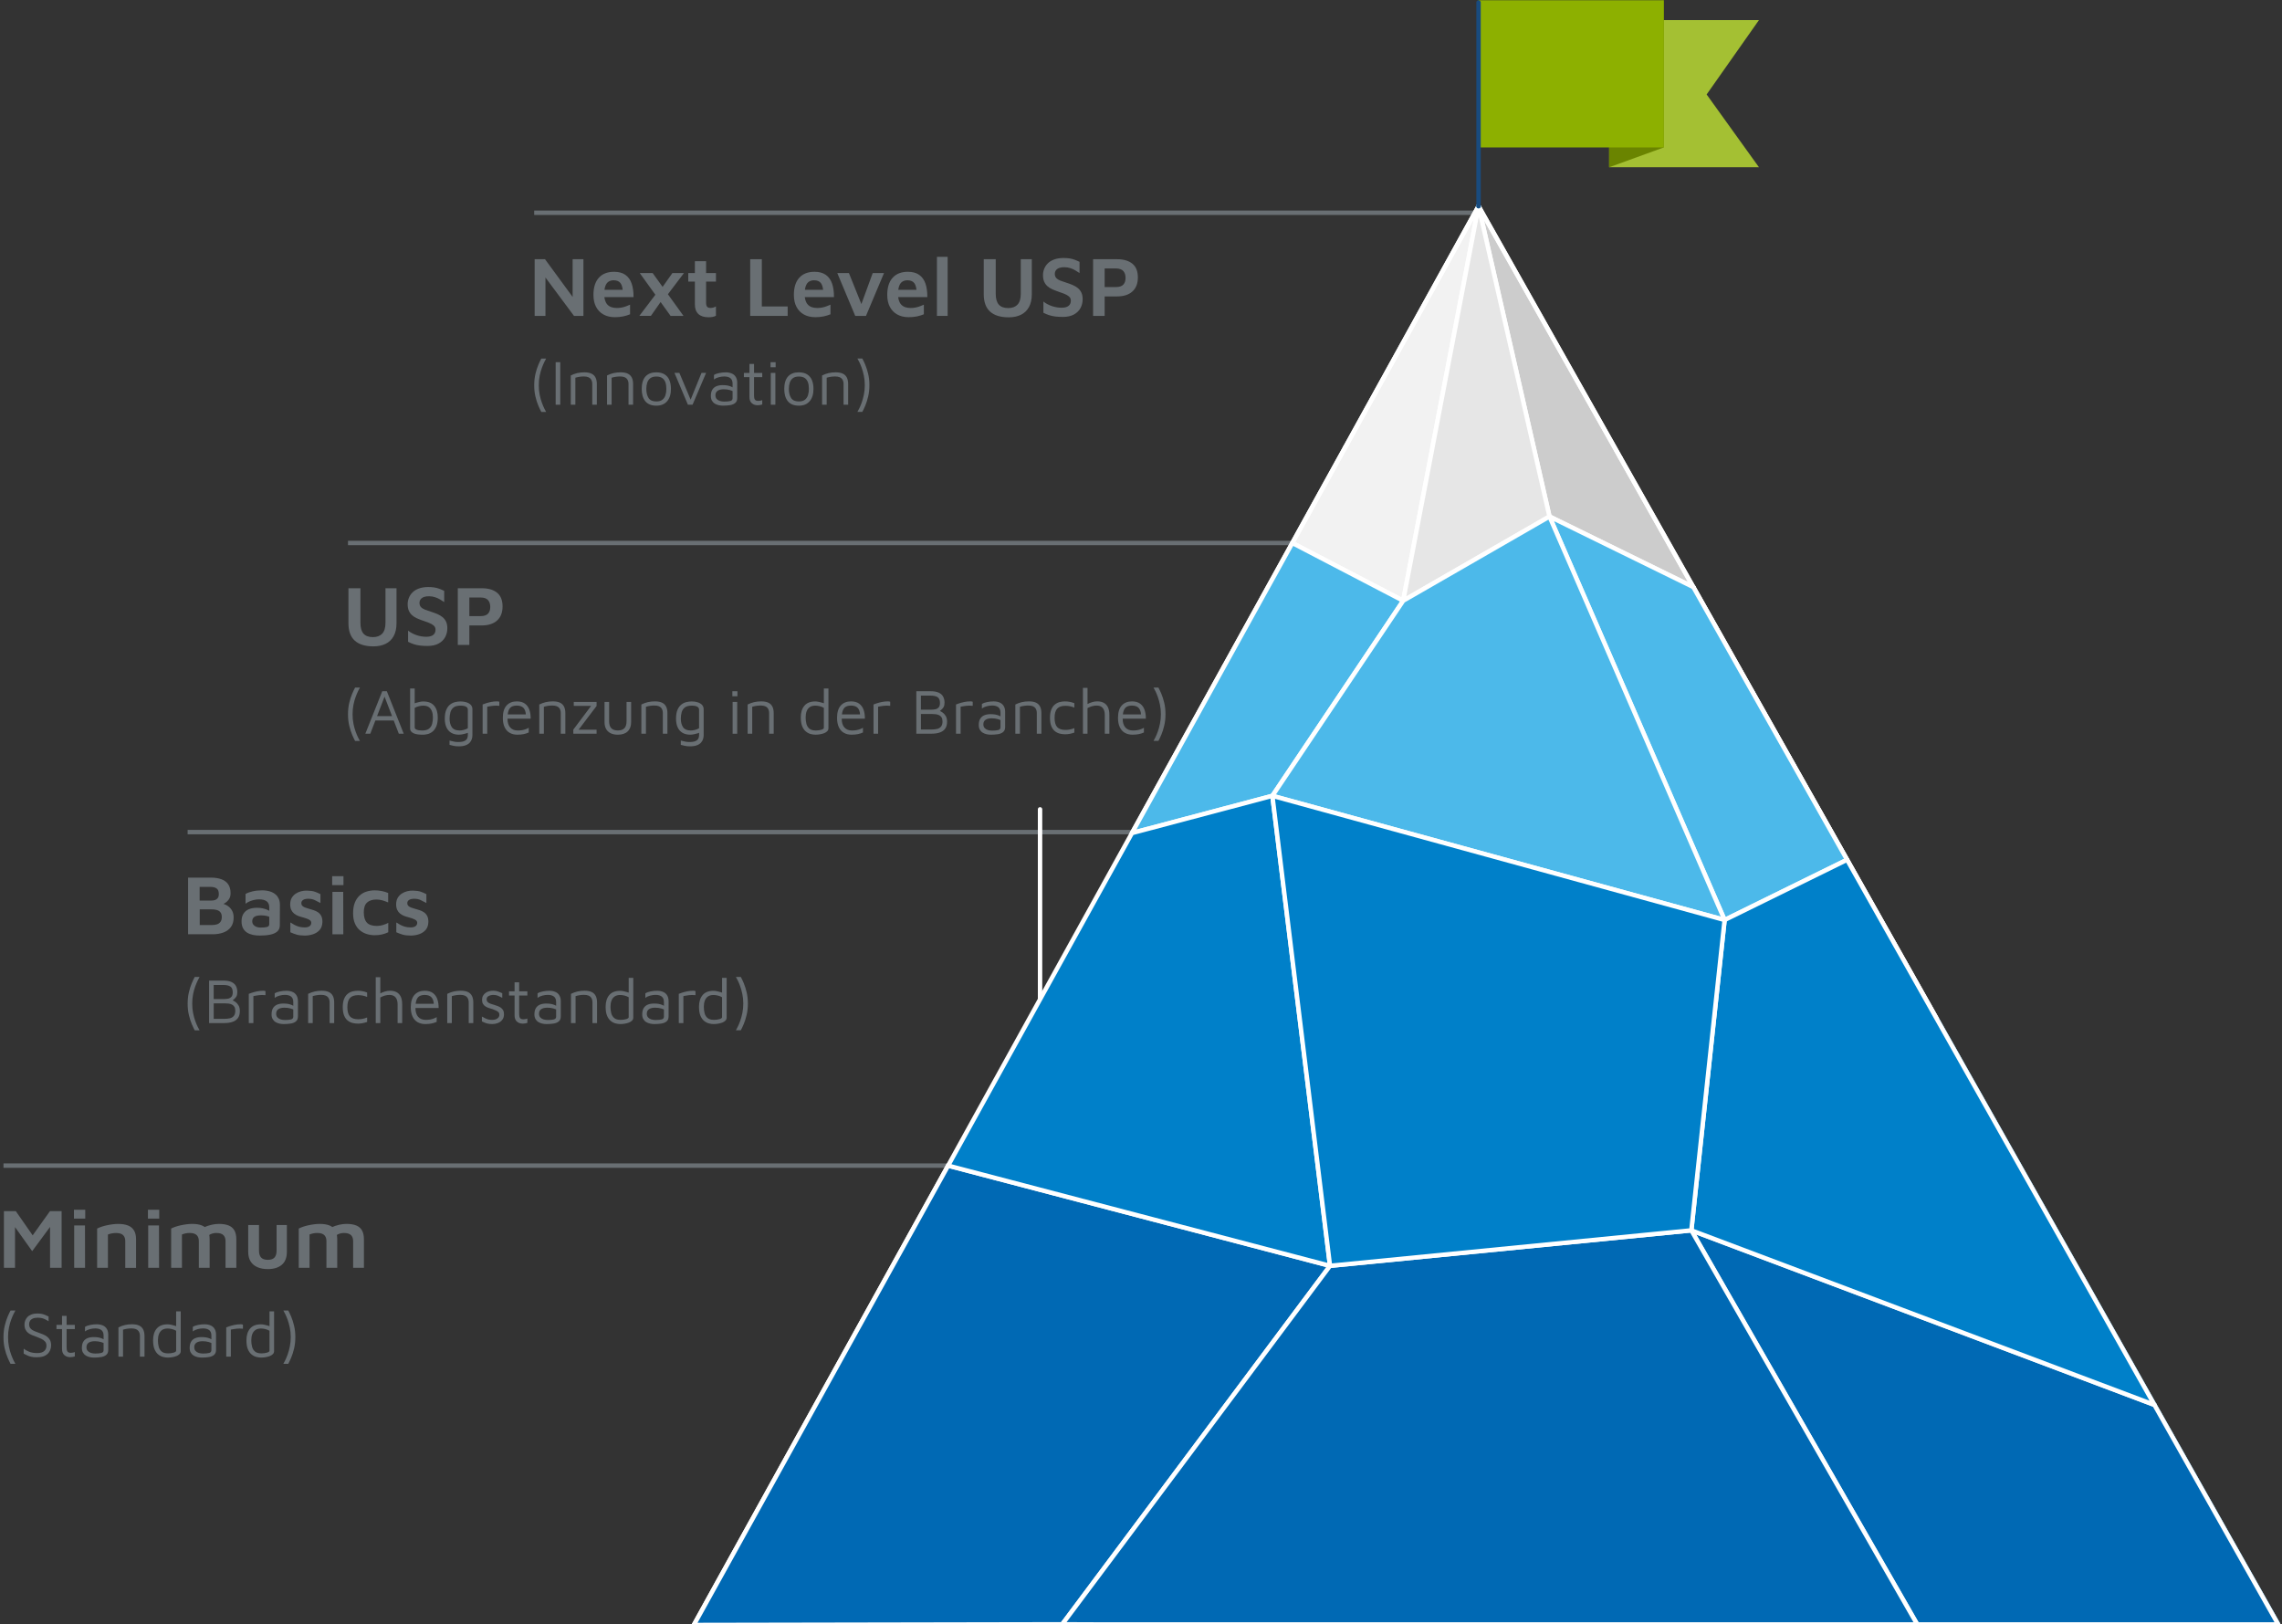 <?xml version="1.0" encoding="UTF-8"?><svg xmlns="http://www.w3.org/2000/svg" viewBox="0 0 1036 737.41"><rect x="0" y="0" width="1036" height="737.41" fill="#333333" stroke="none"/><g style="isolation:isolate;"><g id="a"><path d="M242.73,143.4v-25.73h4.7l14.04,19.17-1.5,3.09v-22.26h4.9v25.73h-4.28l-14.35-19.29,1.39-2.35v21.64h-4.9Z" style="fill:#696f73;"/><path d="M279.06,143.98c-1.93,0-3.62-.4-5.07-1.2s-2.58-1.95-3.37-3.45c-.8-1.5-1.2-3.32-1.2-5.46,0-3.39.82-5.99,2.45-7.79,1.63-1.8,3.94-2.7,6.92-2.7,2.11,0,3.82.46,5.13,1.39s2.26,2.25,2.85,3.97c.59,1.72.87,3.77.85,6.13h-15.04l-.35-3.32h11.49l-.93,1.39c-.05-2.03-.41-3.49-1.06-4.38-.66-.89-1.7-1.33-3.14-1.33-.87,0-1.63.2-2.28.6-.64.4-1.14,1.06-1.48,1.99-.35.93-.52,2.2-.52,3.82,0,2.01.47,3.54,1.41,4.59.94,1.05,2.38,1.58,4.34,1.58.8,0,1.56-.08,2.3-.23.73-.15,1.41-.35,2.04-.6.63-.24,1.18-.47,1.64-.67v4.36c-.93.39-1.95.7-3.09.95-1.13.24-2.43.37-3.9.37Z" style="fill:#696f73;"/><path d="M301.09,135.41l-5.59,7.98h-5.25l8.49-11.19,2.35,3.2ZM310.3,143.4h-5.86l-14-19.44h5.86l14,19.44ZM299.5,132.1l5.75-8.14h5.25l-8.68,11.46-2.31-3.32Z" style="fill:#696f73;"/><path d="M321.64,144.02c-2.01,0-3.54-.5-4.59-1.48-1.05-.99-1.58-2.42-1.58-4.3v-10.41h-3.01v-3.86h3.01v-5.4h5.09v5.4h4.48v3.86h-4.48v9.64c0,.77.15,1.35.44,1.74.3.39.83.58,1.6.58.41,0,.84-.06,1.29-.19.45-.13.83-.3,1.14-.5v4.24c-.49.26-1.04.44-1.64.54-.61.1-1.19.15-1.76.15Z" style="fill:#696f73;"/><path d="M340.58,143.4v-25.73h5.28v21.45h11.73v4.28h-17.01Z" style="fill:#696f73;"/><path d="M370.05,143.98c-1.93,0-3.62-.4-5.07-1.2s-2.58-1.95-3.37-3.45c-.8-1.5-1.2-3.32-1.2-5.46,0-3.39.82-5.99,2.45-7.79,1.63-1.8,3.94-2.7,6.92-2.7,2.11,0,3.82.46,5.13,1.39s2.26,2.25,2.85,3.97c.59,1.72.87,3.77.85,6.13h-15.04l-.35-3.32h11.49l-.93,1.39c-.05-2.03-.41-3.49-1.06-4.38-.66-.89-1.7-1.33-3.14-1.33-.87,0-1.63.2-2.28.6-.64.4-1.14,1.06-1.48,1.99-.35.93-.52,2.2-.52,3.82,0,2.01.47,3.54,1.41,4.59.94,1.05,2.38,1.58,4.34,1.58.8,0,1.56-.08,2.3-.23.73-.15,1.41-.35,2.04-.6.63-.24,1.18-.47,1.64-.67v4.36c-.93.39-1.95.7-3.09.95-1.13.24-2.43.37-3.9.37Z" style="fill:#696f73;"/><path d="M388.26,143.4l-8.14-19.44h5.28l6.25,15.54-1.16.08,5.71-15.62h5.13l-8.18,19.44h-4.9Z" style="fill:#696f73;"/><path d="M412.44,143.98c-1.93,0-3.62-.4-5.07-1.2s-2.58-1.95-3.37-3.45c-.8-1.5-1.2-3.32-1.2-5.46,0-3.39.82-5.99,2.45-7.79,1.63-1.8,3.94-2.7,6.92-2.7,2.11,0,3.82.46,5.13,1.39s2.26,2.25,2.85,3.97c.59,1.72.87,3.77.85,6.13h-15.04l-.35-3.32h11.49l-.93,1.39c-.05-2.03-.41-3.49-1.06-4.38-.66-.89-1.7-1.33-3.14-1.33-.87,0-1.63.2-2.28.6-.64.4-1.14,1.06-1.48,1.99-.35.93-.52,2.2-.52,3.82,0,2.01.47,3.54,1.41,4.59.94,1.05,2.38,1.58,4.34,1.58.8,0,1.56-.08,2.3-.23.73-.15,1.41-.35,2.04-.6.63-.24,1.18-.47,1.64-.67v4.36c-.93.39-1.95.7-3.09.95-1.13.24-2.43.37-3.9.37Z" style="fill:#696f73;"/><path d="M430.22,143.4h-4.86v-26.81h4.86v26.81Z" style="fill:#696f73;"/><path d="M457.95,144.05c-3.73,0-6.55-.87-8.47-2.6-1.92-1.74-2.87-4.38-2.87-7.93v-15.85h5.44v15.7c0,2.21.46,3.84,1.39,4.9.93,1.05,2.35,1.58,4.28,1.58,1.83,0,3.23-.53,4.22-1.58s1.48-2.69,1.48-4.9v-15.7h5.01v15.85c0,2.37-.44,4.33-1.31,5.9-.87,1.57-2.1,2.73-3.66,3.49-1.57.76-3.41,1.14-5.52,1.14Z" style="fill:#696f73;"/><path d="M482.49,143.86c-1.29,0-2.44-.06-3.45-.19s-1.95-.33-2.8-.62c-.85-.28-1.7-.64-2.55-1.08v-5.09c1.08.87,2.35,1.56,3.82,2.06s2.94.75,4.44.75c1.39,0,2.44-.28,3.14-.83.71-.55,1.06-1.34,1.06-2.37,0-.8-.29-1.44-.87-1.93-.58-.49-1.34-.91-2.3-1.27-.95-.36-1.99-.73-3.12-1.12-.8-.28-1.58-.6-2.33-.95s-1.44-.79-2.04-1.33c-.61-.54-1.09-1.21-1.45-2.02-.36-.81-.54-1.81-.54-2.99,0-.95.18-1.89.54-2.82.36-.93.91-1.76,1.66-2.51s1.72-1.34,2.91-1.77c1.2-.44,2.6-.66,4.22-.66,1.05,0,1.97.06,2.76.19.78.13,1.53.32,2.24.58.71.26,1.46.58,2.26.97v5.09c-.62-.44-1.27-.85-1.97-1.25-.69-.4-1.43-.73-2.22-.98-.79-.26-1.64-.4-2.56-.42-.93-.03-1.72.08-2.39.31s-1.18.58-1.54,1.04c-.36.46-.54,1.02-.54,1.66,0,.8.22,1.43.67,1.91s1.07.87,1.87,1.18,1.7.62,2.7.93,1.95.66,2.85,1.04c.9.39,1.69.86,2.37,1.41.68.55,1.21,1.24,1.6,2.06s.58,1.83.58,3.01c0,1.44-.33,2.77-.98,3.99-.66,1.22-1.65,2.2-2.99,2.93-1.34.73-3.02,1.1-5.05,1.1Z" style="fill:#696f73;"/><path d="M501.5,134.57v8.83h-5.25v-25.73h10.88c2.98,0,5.3.68,6.96,2.04,1.66,1.36,2.49,3.43,2.49,6.21s-.83,4.91-2.49,6.4-3.98,2.24-6.96,2.24h-5.63ZM501.5,130.32h4.98c.9,0,1.64-.1,2.22-.31.58-.21,1.03-.51,1.37-.91.33-.4.57-.84.71-1.33.14-.49.21-1.02.21-1.58s-.07-1.14-.21-1.66c-.14-.51-.38-.98-.71-1.39-.34-.41-.79-.73-1.37-.95-.58-.22-1.32-.33-2.22-.33h-4.98v8.45Z" style="fill:#696f73;"/><path d="M245.74,186.99c-.37-.68-.81-1.61-1.32-2.79-.51-1.19-.95-2.57-1.33-4.15-.38-1.58-.56-3.3-.56-5.15s.19-3.6.56-5.18c.38-1.58.82-2.97,1.33-4.15.51-1.19.95-2.12,1.32-2.79h2.2c-.17.29-.44.8-.8,1.52-.36.72-.73,1.62-1.13,2.68-.4,1.06-.73,2.26-1,3.6-.27,1.34-.4,2.78-.4,4.32s.13,2.96.4,4.3c.27,1.34.6,2.55,1,3.62s.77,1.96,1.13,2.68.62,1.21.8,1.5h-2.2Z" style="fill:#696f73;"/><path d="M252.27,183.72v-19.3h2.08v19.3h-2.08Z" style="fill:#696f73;"/><path d="M259.13,170.44c.46-.23.94-.44,1.43-.62.49-.18.99-.33,1.5-.45.51-.12,1.03-.2,1.56-.26.53-.06,1.07-.09,1.61-.09,1.41,0,2.53.21,3.35.62.83.41,1.43,1.02,1.81,1.81.38.79.57,1.75.57,2.86v9.4h-2.08v-9.4c0-.35-.04-.71-.13-1.1-.09-.39-.26-.76-.51-1.11-.25-.36-.64-.65-1.16-.87-.52-.22-1.21-.33-2.08-.33-.6,0-1.21.05-1.85.14s-1.28.24-1.94.43v12.24h-2.08v-13.28Z" style="fill:#696f73;"/><path d="M275.59,170.44c.46-.23.94-.44,1.43-.62.49-.18.99-.33,1.5-.45.51-.12,1.03-.2,1.56-.26.53-.06,1.07-.09,1.61-.09,1.41,0,2.53.21,3.35.62.83.41,1.43,1.02,1.81,1.81.38.79.57,1.75.57,2.86v9.4h-2.08v-9.4c0-.35-.04-.71-.13-1.1-.09-.39-.26-.76-.51-1.11-.25-.36-.64-.65-1.16-.87-.52-.22-1.21-.33-2.08-.33-.6,0-1.21.05-1.85.14s-1.28.24-1.94.43v12.24h-2.08v-13.28Z" style="fill:#696f73;"/><path d="M297.98,184.15c-2.26,0-3.93-.67-5.02-2.01s-1.63-3.21-1.63-5.6.57-4.39,1.72-5.64,2.77-1.88,4.87-1.88c1.56,0,2.83.31,3.82.94.98.63,1.71,1.5,2.17,2.63.46,1.13.69,2.44.69,3.95,0,2.37-.57,4.23-1.72,5.58-1.15,1.35-2.78,2.03-4.9,2.03ZM297.95,182.24c1.18,0,2.09-.26,2.75-.77.66-.51,1.12-1.19,1.4-2.05.28-.86.42-1.82.42-2.88,0-1.14-.14-2.13-.43-2.97s-.77-1.49-1.43-1.95c-.67-.46-1.57-.69-2.7-.69s-2.06.25-2.72.75c-.66.5-1.12,1.17-1.4,2.01-.28.84-.42,1.79-.42,2.85,0,1.7.34,3.07,1.01,4.12.68,1.05,1.85,1.58,3.53,1.58Z" style="fill:#696f73;"/><path d="M312.3,183.72l-6.1-14.44h2.23l5.32,12.64-.46.12,5.18-12.76h2.08l-6.13,14.44h-2.11Z" style="fill:#696f73;"/><path d="M328.27,184.15c-.64,0-1.28-.07-1.92-.2-.65-.14-1.24-.37-1.79-.69s-.99-.78-1.33-1.35c-.34-.57-.51-1.29-.51-2.16,0-1.2.23-2.16.68-2.88.45-.72,1.08-1.24,1.88-1.56.8-.32,1.72-.48,2.76-.48.79,0,1.47.05,2.05.14.58.1,1.09.24,1.55.42.45.18.86.39,1.23.62l.4,1.91c-.44-.33-1.09-.61-1.92-.85-.84-.24-1.76-.36-2.76-.36-1.21,0-2.15.23-2.81.69-.66.46-.98,1.14-.98,2.03,0,.71.2,1.28.59,1.71.39.42.9.72,1.5.9.61.17,1.23.26,1.87.26,1.25,0,2.2-.09,2.85-.28.65-.18.97-.6.97-1.26v-6.62c0-1.12-.33-1.94-.98-2.46-.66-.52-1.59-.78-2.81-.78-.77,0-1.59.11-2.44.33-.86.22-1.6.57-2.21,1.06v-2.08c.6-.39,1.4-.68,2.4-.88,1-.2,1.98-.3,2.92-.3.64,0,1.22.06,1.76.19.54.13,1.02.31,1.45.55.42.24.79.55,1.08.93.3.38.53.81.69,1.3.16.49.25,1.05.25,1.66v7c0,1.02-.3,1.78-.91,2.28-.61.5-1.4.83-2.37.98-.97.15-2.02.23-3.14.23Z" style="fill:#696f73;"/><path d="M343.86,183.95c-1.02,0-1.88-.31-2.58-.94s-1.04-1.56-1.04-2.79v-9.02h-2.52v-1.91h2.52v-4.08h2.08v4.08h3.73v1.91h-3.73v8.36c0,.81.12,1.42.38,1.82s.76.61,1.53.61c.35,0,.68-.03,1.01-.1.33-.07.6-.15.81-.24v1.97c-.27.1-.61.18-1.03.25-.42.07-.81.1-1.17.1Z" style="fill:#696f73;"/><path d="M349.82,166.71v-2.28h2.31v2.28h-2.31ZM349.93,183.72v-14.44h2.08v14.44h-2.08Z" style="fill:#696f73;"/><path d="M362.69,184.15c-2.26,0-3.93-.67-5.02-2.01s-1.63-3.21-1.63-5.6.57-4.39,1.72-5.64,2.77-1.88,4.87-1.88c1.56,0,2.83.31,3.82.94.98.63,1.71,1.5,2.17,2.63.46,1.13.69,2.44.69,3.95,0,2.37-.57,4.23-1.72,5.58-1.15,1.35-2.78,2.03-4.9,2.03ZM362.66,182.24c1.18,0,2.09-.26,2.75-.77.66-.51,1.12-1.19,1.4-2.05.28-.86.42-1.82.42-2.88,0-1.14-.14-2.13-.43-2.97s-.77-1.49-1.43-1.95c-.67-.46-1.57-.69-2.7-.69s-2.06.25-2.72.75c-.66.5-1.12,1.17-1.4,2.01-.28.84-.42,1.79-.42,2.85,0,1.7.34,3.07,1.01,4.12.68,1.05,1.85,1.58,3.53,1.58Z" style="fill:#696f73;"/><path d="M373.22,170.44c.46-.23.94-.44,1.43-.62.49-.18.99-.33,1.5-.45.51-.12,1.03-.2,1.56-.26.53-.06,1.07-.09,1.61-.09,1.41,0,2.53.21,3.35.62.83.41,1.43,1.02,1.81,1.81.38.79.57,1.75.57,2.86v9.4h-2.08v-9.4c0-.35-.04-.71-.13-1.1-.09-.39-.26-.76-.51-1.11-.25-.36-.64-.65-1.16-.87-.52-.22-1.21-.33-2.08-.33-.6,0-1.21.05-1.85.14s-1.28.24-1.94.43v12.24h-2.08v-13.28Z" style="fill:#696f73;"/><path d="M389.25,186.99c.17-.29.44-.8.81-1.52.37-.72.74-1.62,1.13-2.68.39-1.06.72-2.27,1-3.62.28-1.35.42-2.79.42-4.31s-.14-2.96-.42-4.3c-.28-1.34-.61-2.54-1-3.62-.39-1.07-.76-1.96-1.13-2.68-.37-.71-.64-1.21-.81-1.5h2.23c.38.68.83,1.61,1.33,2.79.5,1.19.94,2.57,1.32,4.15.38,1.58.57,3.3.57,5.15s-.19,3.57-.57,5.16c-.38,1.59-.81,2.98-1.32,4.17-.5,1.19-.95,2.12-1.33,2.79h-2.23Z" style="fill:#696f73;"/><path d="M169.53,293.42c-3.73,0-6.55-.87-8.47-2.6-1.92-1.74-2.87-4.38-2.87-7.93v-15.85h5.44v15.7c0,2.21.46,3.84,1.39,4.9.93,1.05,2.35,1.58,4.28,1.58,1.83,0,3.23-.53,4.22-1.58s1.48-2.69,1.48-4.9v-15.7h5.01v15.85c0,2.37-.44,4.33-1.31,5.9-.87,1.57-2.1,2.73-3.66,3.49-1.57.76-3.41,1.14-5.52,1.14Z" style="fill:#696f73;"/><path d="M194.06,293.23c-1.29,0-2.44-.06-3.45-.19s-1.95-.33-2.8-.62c-.85-.28-1.7-.64-2.55-1.08v-5.09c1.08.87,2.35,1.56,3.82,2.06s2.94.75,4.44.75c1.39,0,2.44-.28,3.14-.83.71-.55,1.06-1.34,1.06-2.37,0-.8-.29-1.44-.87-1.93-.58-.49-1.34-.91-2.3-1.27-.95-.36-1.99-.73-3.12-1.12-.8-.28-1.58-.6-2.33-.95s-1.44-.79-2.04-1.33c-.61-.54-1.09-1.21-1.45-2.02-.36-.81-.54-1.81-.54-2.99,0-.95.18-1.89.54-2.82.36-.93.91-1.76,1.66-2.51s1.72-1.34,2.91-1.77c1.2-.44,2.6-.66,4.22-.66,1.05,0,1.97.06,2.76.19.78.13,1.53.32,2.24.58.71.26,1.46.58,2.26.97v5.09c-.62-.44-1.27-.85-1.97-1.25-.69-.4-1.43-.73-2.22-.98-.79-.26-1.64-.4-2.56-.42-.93-.03-1.72.08-2.39.31s-1.18.58-1.54,1.04c-.36.46-.54,1.02-.54,1.66,0,.8.22,1.43.67,1.91s1.07.87,1.87,1.18,1.7.62,2.7.93,1.95.66,2.85,1.04c.9.39,1.69.86,2.37,1.41.68.55,1.21,1.24,1.6,2.06s.58,1.83.58,3.01c0,1.44-.33,2.77-.98,3.99-.66,1.22-1.65,2.2-2.99,2.93-1.34.73-3.02,1.1-5.05,1.1Z" style="fill:#696f73;"/><path d="M213.08,283.93v8.83h-5.25v-25.73h10.88c2.98,0,5.3.68,6.96,2.04,1.66,1.36,2.49,3.43,2.49,6.21s-.83,4.91-2.49,6.4-3.98,2.24-6.96,2.24h-5.63ZM213.08,279.69h4.98c.9,0,1.64-.1,2.22-.31.58-.21,1.03-.51,1.37-.91.33-.4.57-.84.71-1.33.14-.49.21-1.02.21-1.58s-.07-1.14-.21-1.66c-.14-.51-.38-.98-.71-1.39-.34-.41-.79-.73-1.37-.95-.58-.22-1.32-.33-2.22-.33h-4.98v8.45Z" style="fill:#696f73;"/><path d="M161.2,336.35c-.37-.68-.81-1.61-1.32-2.79-.51-1.19-.95-2.57-1.33-4.15-.38-1.58-.56-3.3-.56-5.15s.19-3.6.56-5.18c.38-1.58.82-2.97,1.33-4.15.51-1.19.95-2.12,1.32-2.79h2.2c-.17.29-.44.8-.8,1.52-.36.72-.73,1.62-1.13,2.68-.4,1.06-.73,2.26-1,3.6-.27,1.34-.4,2.78-.4,4.32s.13,2.96.4,4.3c.27,1.34.6,2.55,1,3.62s.77,1.96,1.13,2.68.62,1.21.8,1.5h-2.2Z" style="fill:#696f73;"/><path d="M165.85,333.08l7.69-19.3h2.08l7.67,19.3h-2.23l-6.68-17.36.43-.06-6.71,17.42h-2.26ZM169.24,327.07l.9-2h9.46l.14,2h-10.5Z" style="fill:#696f73;"/><path d="M191.89,333.52c-.75,0-1.47-.04-2.16-.13-.69-.09-1.29-.24-1.82-.46-.53-.22-.95-.52-1.26-.88-.31-.37-.46-.84-.46-1.42v-18.08h2.08v7.75l-.72-.72c.39-.19.85-.38,1.4-.55.55-.17,1.11-.32,1.69-.43.58-.12,1.08-.17,1.5-.17,2.24,0,3.9.65,4.98,1.95,1.08,1.3,1.62,3.07,1.62,5.31,0,1.66-.22,3-.67,4.04-.44,1.03-1.01,1.82-1.69,2.37-.69.55-1.42.93-2.21,1.13s-1.55.3-2.28.3ZM191.69,331.61c1.37,0,2.4-.28,3.09-.84s1.16-1.29,1.4-2.18c.24-.9.36-1.87.36-2.91s-.15-1.99-.45-2.79-.77-1.43-1.4-1.88c-.64-.45-1.48-.68-2.54-.68-.6,0-1.24.08-1.94.25s-1.34.42-1.94.77v8.79c0,.42.19.74.56.95.38.21.83.35,1.36.42.53.07,1.03.1,1.49.1Z" style="fill:#696f73;"/><path d="M208.52,333.52c-1.49,0-2.71-.29-3.69-.88-.97-.59-1.7-1.43-2.18-2.52-.48-1.09-.72-2.38-.72-3.86,0-1.66.22-3,.67-4.04.44-1.03,1.02-1.82,1.72-2.37.7-.55,1.48-.93,2.31-1.13.84-.2,1.65-.3,2.44-.3.91,0,1.77.12,2.59.36.82.24,1.49.62,2.02,1.14.53.52.8,1.21.8,2.08v11.69c0,.58-.09,1.17-.26,1.76-.17.6-.49,1.15-.94,1.66s-1.09.92-1.91,1.23c-.82.31-1.88.46-3.17.46-.83,0-1.59-.08-2.29-.23s-1.3-.3-1.82-.43v-1.97c.31.08.66.17,1.06.27s.83.2,1.3.28c.47.08.98.12,1.52.12,1.31,0,2.28-.16,2.91-.48.63-.32,1.04-.71,1.23-1.19.19-.47.29-.95.29-1.43v-2.11l.72.72c-.37.19-.83.38-1.39.55-.56.17-1.13.32-1.71.43-.58.12-1.08.17-1.5.17ZM208.52,331.61c.62,0,1.27-.08,1.95-.25.68-.16,1.33-.42,1.92-.77v-8.3c0-.54-.15-.95-.45-1.23-.3-.28-.7-.47-1.2-.58s-1.04-.16-1.62-.16c-1.41,0-2.47.27-3.18.82-.71.55-1.2,1.28-1.45,2.18s-.38,1.88-.38,2.92c0,1.58.34,2.87,1.01,3.86.67.99,1.8,1.49,3.38,1.49Z" style="fill:#696f73;"/><path d="M219.11,333.08v-13.28c.23-.1.68-.26,1.35-.49.67-.23,1.47-.44,2.4-.64.93-.19,1.9-.29,2.91-.29.15,0,.31.02.46.06.15.04.31.08.46.12v1.85c-.5-.06-.99-.09-1.46-.09s-.93.02-1.37.07c-.44.05-.89.11-1.33.19-.44.08-.89.15-1.33.23v12.27h-2.08Z" style="fill:#696f73;"/><path d="M234.96,333.52c-1.37,0-2.56-.28-3.56-.85s-1.78-1.42-2.31-2.56c-.54-1.14-.81-2.56-.81-4.25,0-2.49.56-4.35,1.69-5.6,1.13-1.24,2.68-1.87,4.64-1.87,1.54,0,2.78.35,3.72,1.04.93.69,1.61,1.63,2.01,2.81.4,1.18.6,2.51.58,3.99h-11.6l.14-1.91h10.1l-.81.29c-.06-1.45-.42-2.53-1.08-3.24-.67-.71-1.68-1.07-3.05-1.07-.95,0-1.73.17-2.36.52-.63.35-1.09.95-1.4,1.81s-.46,2.06-.46,3.6c0,1.76.41,3.09,1.23,4.01.82.92,1.97,1.37,3.46,1.37.71,0,1.37-.05,1.97-.16.6-.1,1.15-.26,1.65-.45.5-.19.95-.41,1.33-.64v2.14c-.69.33-1.46.58-2.3.75-.84.17-1.76.26-2.76.26Z" style="fill:#696f73;"/><path d="M244.83,319.81c.46-.23.94-.44,1.43-.62.49-.18.99-.33,1.5-.45.51-.12,1.03-.2,1.56-.26.53-.06,1.07-.09,1.61-.09,1.41,0,2.53.21,3.35.62.83.41,1.43,1.02,1.81,1.81.38.79.57,1.75.57,2.86v9.4h-2.08v-9.4c0-.35-.04-.71-.13-1.1-.09-.39-.26-.76-.51-1.11-.25-.36-.64-.65-1.16-.87-.52-.22-1.21-.33-2.08-.33-.6,0-1.21.05-1.85.14s-1.28.24-1.94.43v12.24h-2.08v-13.28Z" style="fill:#696f73;"/><path d="M260.28,333.08v-1.88l8.56-11.4.43.64h-8.79v-1.79h10.36v1.82l-8.56,11.31v-.55h8.56v1.85h-10.56Z" style="fill:#696f73;"/><path d="M280.5,333.52c-1.27,0-2.36-.22-3.27-.67-.91-.44-1.6-1.09-2.07-1.94s-.71-1.89-.71-3.12v-9.14h2.08v8.68c0,1.47.32,2.54.97,3.23.65.68,1.64,1.03,2.99,1.03s2.35-.34,2.99-1.03c.65-.69.97-1.76.97-3.23v-8.68h2.08v9.14c0,1.83-.53,3.24-1.58,4.24s-2.54,1.49-4.47,1.49Z" style="fill:#696f73;"/><path d="M291.17,319.81c.46-.23.94-.44,1.43-.62.49-.18.99-.33,1.5-.45.51-.12,1.03-.2,1.56-.26.53-.06,1.07-.09,1.61-.09,1.41,0,2.53.21,3.35.62.83.41,1.43,1.02,1.81,1.81.38.79.57,1.75.57,2.86v9.4h-2.08v-9.4c0-.35-.04-.71-.13-1.1-.09-.39-.26-.76-.51-1.11-.25-.36-.64-.65-1.16-.87-.52-.22-1.21-.33-2.08-.33-.6,0-1.21.05-1.85.14s-1.28.24-1.94.43v12.24h-2.08v-13.28Z" style="fill:#696f73;"/><path d="M313.5,333.52c-1.49,0-2.71-.29-3.69-.88-.97-.59-1.7-1.43-2.18-2.52-.48-1.09-.72-2.38-.72-3.86,0-1.66.22-3,.67-4.04.44-1.03,1.02-1.82,1.72-2.37.7-.55,1.48-.93,2.31-1.13.84-.2,1.65-.3,2.44-.3.91,0,1.77.12,2.59.36.82.24,1.49.62,2.02,1.14.53.52.8,1.21.8,2.08v11.69c0,.58-.09,1.17-.26,1.76-.17.6-.49,1.15-.94,1.66s-1.09.92-1.91,1.23c-.82.31-1.88.46-3.17.46-.83,0-1.59-.08-2.29-.23s-1.3-.3-1.82-.43v-1.97c.31.08.66.17,1.06.27s.83.2,1.3.28c.47.08.98.12,1.52.12,1.31,0,2.28-.16,2.91-.48.63-.32,1.04-.71,1.23-1.19.19-.47.29-.95.29-1.43v-2.11l.72.72c-.37.19-.83.38-1.39.55-.56.17-1.13.32-1.71.43-.58.12-1.08.17-1.5.17ZM313.5,331.61c.62,0,1.27-.08,1.95-.25.68-.16,1.33-.42,1.92-.77v-8.3c0-.54-.15-.95-.45-1.23-.3-.28-.7-.47-1.2-.58s-1.04-.16-1.62-.16c-1.41,0-2.47.27-3.18.82-.71.55-1.2,1.28-1.45,2.18s-.38,1.88-.38,2.92c0,1.58.34,2.87,1.01,3.86.67.99,1.8,1.49,3.38,1.49Z" style="fill:#696f73;"/><path d="M332.48,316.07v-2.28h2.31v2.28h-2.31ZM332.6,333.08v-14.44h2.08v14.44h-2.08Z" style="fill:#696f73;"/><path d="M339.42,319.81c.46-.23.94-.44,1.43-.62.49-.18.99-.33,1.5-.45.51-.12,1.03-.2,1.56-.26.53-.06,1.07-.09,1.61-.09,1.41,0,2.53.21,3.35.62.83.41,1.43,1.02,1.81,1.81.38.79.57,1.75.57,2.86v9.4h-2.08v-9.4c0-.35-.04-.71-.13-1.1-.09-.39-.26-.76-.51-1.11-.25-.36-.64-.65-1.16-.87-.52-.22-1.21-.33-2.08-.33-.6,0-1.21.05-1.85.14s-1.28.24-1.94.43v12.24h-2.08v-13.28Z" style="fill:#696f73;"/><path d="M370.26,333.52c-.69,0-1.43-.1-2.2-.3-.77-.2-1.5-.58-2.18-1.13-.69-.55-1.24-1.34-1.68-2.37-.43-1.03-.65-2.38-.65-4.04,0-2.24.54-4.01,1.63-5.31s2.74-1.95,4.96-1.95c.42,0,.93.06,1.5.17.58.12,1.15.26,1.71.43.56.17,1.02.36,1.39.55l-.72.72v-7.75h2.08v18.05c0,.54-.19,1-.57,1.37s-.86.68-1.46.9-1.23.38-1.91.49c-.67.11-1.31.16-1.91.16ZM370.29,331.61c1,0,1.88-.12,2.62-.35.74-.23,1.11-.52,1.11-.87v-9.05c-.6-.35-1.24-.6-1.92-.77-.69-.16-1.34-.25-1.95-.25-1.04,0-1.89.23-2.53.68-.65.45-1.12,1.08-1.42,1.88s-.45,1.73-.45,2.79.12,2.01.35,2.91c.23.9.68,1.63,1.33,2.18s1.61.84,2.86.84Z" style="fill:#696f73;"/><path d="M386.69,333.52c-1.37,0-2.56-.28-3.56-.85s-1.78-1.42-2.31-2.56c-.54-1.14-.81-2.56-.81-4.25,0-2.49.56-4.35,1.69-5.6,1.13-1.24,2.68-1.87,4.64-1.87,1.54,0,2.78.35,3.72,1.04.93.69,1.61,1.63,2.01,2.81.4,1.18.6,2.51.58,3.99h-11.6l.14-1.91h10.1l-.81.29c-.06-1.45-.42-2.53-1.08-3.24-.67-.71-1.68-1.07-3.05-1.07-.95,0-1.73.17-2.36.52-.63.35-1.09.95-1.4,1.81s-.46,2.06-.46,3.6c0,1.76.41,3.09,1.23,4.01.82.92,1.97,1.37,3.46,1.37.71,0,1.37-.05,1.97-.16.6-.1,1.15-.26,1.65-.45.5-.19.95-.41,1.33-.64v2.14c-.69.33-1.46.58-2.3.75-.84.17-1.76.26-2.76.26Z" style="fill:#696f73;"/><path d="M396.56,333.08v-13.28c.23-.1.68-.26,1.35-.49.67-.23,1.47-.44,2.4-.64.93-.19,1.9-.29,2.91-.29.15,0,.31.02.46.06.15.04.31.08.46.12v1.85c-.5-.06-.99-.09-1.46-.09s-.93.02-1.37.07c-.44.05-.89.11-1.33.19-.44.08-.89.15-1.33.23v12.27h-2.08Z" style="fill:#696f73;"/><path d="M416,333.08v-19.3h6.39c1.68,0,2.98.24,3.91.71.93.47,1.58,1.1,1.95,1.88.38.78.56,1.64.56,2.59,0,.83-.13,1.47-.38,1.94-.25.46-.56.84-.91,1.14s-.7.6-1.03.91l-.23-.38c.5.17,1.04.46,1.62.85.58.4,1.07.93,1.47,1.61.4.68.61,1.53.61,2.57,0,1.29-.28,2.34-.84,3.14s-1.36,1.39-2.42,1.76c-1.05.38-2.3.56-3.75.56h-6.97ZM418.08,322.15h4.77c.64,0,1.25-.06,1.84-.19.59-.13,1.07-.41,1.46-.84.39-.43.58-1.1.58-2.01,0-1.31-.37-2.19-1.1-2.65-.73-.45-1.75-.68-3.04-.68h-4.51v6.36ZM418.08,331.15h5.06c.83,0,1.61-.09,2.33-.26.72-.17,1.31-.52,1.75-1.06.44-.53.67-1.31.67-2.33,0-.77-.14-1.38-.43-1.84s-.67-.79-1.14-1.01c-.47-.22-.99-.37-1.56-.43-.57-.07-1.13-.1-1.69-.1h-4.98v7.03Z" style="fill:#696f73;"/><path d="M434.02,333.08v-13.28c.23-.1.68-.26,1.35-.49.67-.23,1.47-.44,2.4-.64.93-.19,1.9-.29,2.91-.29.15,0,.31.02.46.06.15.04.31.08.46.12v1.85c-.5-.06-.99-.09-1.46-.09s-.93.02-1.37.07c-.44.05-.89.11-1.33.19-.44.08-.89.15-1.33.23v12.27h-2.08Z" style="fill:#696f73;"/><path d="M449.9,333.52c-.64,0-1.28-.07-1.92-.2-.65-.14-1.24-.37-1.79-.69s-.99-.78-1.33-1.35c-.34-.57-.51-1.29-.51-2.16,0-1.2.23-2.16.68-2.88.45-.72,1.08-1.24,1.88-1.56.8-.32,1.72-.48,2.76-.48.79,0,1.47.05,2.05.14.58.1,1.09.24,1.55.42.45.18.86.39,1.23.62l.4,1.91c-.44-.33-1.09-.61-1.92-.85-.84-.24-1.76-.36-2.76-.36-1.21,0-2.15.23-2.81.69-.66.46-.98,1.14-.98,2.03,0,.71.2,1.28.59,1.71.39.42.9.72,1.5.9.61.17,1.23.26,1.87.26,1.25,0,2.2-.09,2.85-.28.65-.18.97-.6.97-1.26v-6.62c0-1.12-.33-1.94-.98-2.46-.66-.52-1.59-.78-2.81-.78-.77,0-1.59.11-2.44.33-.86.22-1.6.57-2.21,1.06v-2.08c.6-.39,1.4-.68,2.4-.88,1-.2,1.98-.3,2.92-.3.64,0,1.22.06,1.76.19.54.13,1.02.31,1.45.55.42.24.79.55,1.08.93.3.38.53.81.69,1.3.16.49.25,1.05.25,1.66v7c0,1.02-.3,1.78-.91,2.28-.61.5-1.4.83-2.37.98-.97.15-2.02.23-3.14.23Z" style="fill:#696f73;"/><path d="M460.95,319.81c.46-.23.94-.44,1.43-.62.49-.18.99-.33,1.5-.45.51-.12,1.03-.2,1.56-.26.53-.06,1.07-.09,1.61-.09,1.41,0,2.53.21,3.35.62.83.41,1.43,1.02,1.81,1.81.38.79.57,1.75.57,2.86v9.4h-2.08v-9.4c0-.35-.04-.71-.13-1.1-.09-.39-.26-.76-.51-1.11-.25-.36-.64-.65-1.16-.87-.52-.22-1.21-.33-2.08-.33-.6,0-1.21.05-1.85.14s-1.28.24-1.94.43v12.24h-2.08v-13.28Z" style="fill:#696f73;"/><path d="M483.46,333.32c-.77,0-1.56-.1-2.36-.3-.8-.2-1.53-.57-2.2-1.1-.67-.53-1.2-1.29-1.61-2.27-.4-.98-.61-2.25-.61-3.79s.2-2.8.61-3.78.94-1.73,1.61-2.27c.67-.54,1.4-.91,2.2-1.11.8-.2,1.59-.3,2.36-.3s1.46.07,2.18.2c.72.14,1.42.34,2.1.61v2c-.64-.27-1.29-.47-1.97-.61-.68-.13-1.37-.2-2.08-.2-1.72,0-2.97.43-3.75,1.3-.78.87-1.17,2.26-1.17,4.17s.39,3.32,1.17,4.18c.78.86,2.03,1.29,3.75,1.29.71,0,1.41-.07,2.08-.2.67-.14,1.33-.34,1.97-.61v2.02c-.68.25-1.37.44-2.1.58-.72.13-1.45.2-2.18.2Z" style="fill:#696f73;"/><path d="M491.64,333.08v-20.83h2.08v8.01l-.23-.55c.73-.4,1.5-.73,2.31-.97s1.57-.36,2.29-.36c1.19,0,2.2.22,3.02.67.82.44,1.45,1.11,1.88,2.01.43.9.65,2.05.65,3.46v8.56h-2.08v-8.56c0-1.35-.31-2.39-.93-3.13-.62-.73-1.54-1.1-2.78-1.1-.68,0-1.35.1-2.04.29-.68.19-1.38.48-2.1.87v11.63h-2.08Z" style="fill:#696f73;"/><path d="M514.24,333.52c-1.37,0-2.56-.28-3.56-.85s-1.78-1.42-2.31-2.56c-.54-1.14-.81-2.56-.81-4.25,0-2.49.56-4.35,1.69-5.6,1.13-1.24,2.68-1.87,4.64-1.87,1.54,0,2.78.35,3.72,1.04.93.69,1.61,1.63,2.01,2.81.4,1.18.6,2.51.58,3.99h-11.6l.14-1.91h10.1l-.81.29c-.06-1.45-.42-2.53-1.08-3.24-.67-.71-1.68-1.07-3.05-1.07-.95,0-1.73.17-2.36.52-.63.35-1.09.95-1.4,1.81s-.46,2.06-.46,3.6c0,1.76.41,3.09,1.23,4.01.82.92,1.97,1.37,3.46,1.37.71,0,1.37-.05,1.97-.16.6-.1,1.15-.26,1.65-.45.5-.19.95-.41,1.33-.64v2.14c-.69.33-1.46.58-2.3.75-.84.17-1.76.26-2.76.26Z" style="fill:#696f73;"/><path d="M523.67,336.35c.17-.29.44-.8.81-1.52.37-.72.74-1.62,1.13-2.68.39-1.06.72-2.27,1-3.62.28-1.35.42-2.79.42-4.31s-.14-2.96-.42-4.3c-.28-1.34-.61-2.54-1-3.62-.39-1.07-.76-1.96-1.13-2.68-.37-.71-.64-1.21-.81-1.5h2.23c.38.68.83,1.61,1.33,2.79.5,1.19.94,2.57,1.32,4.15.38,1.58.57,3.3.57,5.15s-.19,3.57-.57,5.16c-.38,1.59-.81,2.98-1.32,4.17-.5,1.19-.95,2.12-1.33,2.79h-2.23Z" style="fill:#696f73;"/><path d="M85.39,424.12v-25.73h10.22c1.98,0,3.64.26,4.98.77s2.35,1.29,3.05,2.33c.69,1.04,1.04,2.36,1.04,3.95,0,1.13-.25,2.06-.75,2.78-.5.72-1.1,1.29-1.79,1.72-.69.42-1.35.79-1.97,1.1l-.62-1.12c1.21.13,2.3.46,3.28.98.98.53,1.76,1.25,2.35,2.18.59.93.89,2.06.89,3.39,0,1.77-.41,3.22-1.23,4.34-.82,1.12-1.96,1.95-3.39,2.49-1.44.54-3.06.81-4.86.81h-11.18ZM90.63,408.81h5.4c.57,0,1.1-.08,1.6-.25s.91-.46,1.23-.89c.32-.42.48-1.02.48-1.79,0-1.26-.34-2.12-1.02-2.58s-1.56-.69-2.64-.69h-5.05v6.21ZM90.67,419.92h5.67c.77,0,1.48-.1,2.14-.31.66-.2,1.19-.58,1.6-1.12s.62-1.29.62-2.24c0-.72-.13-1.3-.38-1.76-.26-.45-.6-.8-1.02-1.04-.42-.24-.91-.41-1.45-.5-.54-.09-1.08-.14-1.62-.14h-5.55v7.1Z" style="fill:#696f73;"/><path d="M117.9,424.7c-1.11,0-2.15-.1-3.12-.31-.98-.21-1.85-.55-2.62-1.04-.77-.49-1.38-1.15-1.83-1.99s-.67-1.87-.67-3.11c0-1.34.27-2.46.81-3.37.54-.91,1.33-1.61,2.37-2.08s2.32-.71,3.84-.71c.93,0,1.79.08,2.58.25.8.17,1.52.4,2.16.69.64.3,1.17.61,1.58.95l.35,2.74c-.54-.36-1.23-.65-2.06-.87-.84-.22-1.74-.33-2.72-.33-1.36,0-2.38.22-3.05.66-.67.44-1,1.12-1,2.04,0,.62.18,1.15.54,1.58.36.44.82.76,1.39.96.57.21,1.16.31,1.77.31,1.41,0,2.44-.1,3.07-.29.63-.19.95-.61.95-1.25v-7.64c0-1.26-.4-2.18-1.2-2.76-.8-.58-1.92-.87-3.36-.87-1.11,0-2.24.19-3.39.56-1.16.37-2.1.86-2.82,1.45v-4.44c.69-.46,1.74-.85,3.12-1.18s2.88-.48,4.47-.48c.67,0,1.37.06,2.12.17.75.12,1.47.32,2.16.6.69.28,1.32.68,1.89,1.2.57.51,1.02,1.15,1.35,1.91.33.76.5,1.68.5,2.76l-.04,9.22c0,1.18-.38,2.12-1.14,2.8-.76.68-1.83,1.16-3.2,1.45-1.38.28-2.98.42-4.8.42Z" style="fill:#696f73;"/><path d="M138.19,424.7c-1.39,0-2.57-.15-3.55-.44-.98-.3-1.92-.65-2.82-1.06v-4.44c.59.39,1.21.75,1.87,1.1s1.36.62,2.12.83,1.59.31,2.49.31c1,0,1.76-.19,2.26-.58.5-.38.75-.87.75-1.47,0-.51-.19-.92-.58-1.21s-.89-.55-1.5-.75-1.27-.41-1.97-.62c-.64-.15-1.29-.36-1.95-.62-.66-.26-1.25-.6-1.79-1.04-.54-.44-.97-1-1.29-1.68-.32-.68-.48-1.51-.48-2.49,0-1.16.23-2.13.69-2.93.46-.8,1.07-1.45,1.83-1.95.76-.5,1.58-.86,2.47-1.08.89-.22,1.76-.31,2.6-.29,1.49.03,2.69.19,3.59.5.9.31,1.75.68,2.55,1.12v4.01c-.9-.49-1.77-.93-2.6-1.33-.84-.4-1.81-.6-2.91-.6-1,0-1.78.17-2.33.52s-.83.83-.83,1.45c0,.54.17.97.5,1.29.33.32.78.58,1.33.77s1.15.38,1.79.56c.64.18,1.3.38,1.99.6.68.22,1.32.53,1.93.93.6.4,1.09.95,1.47,1.64.37.69.56,1.59.56,2.7-.03,1.52-.43,2.73-1.21,3.65-.79.91-1.79,1.57-3.03,1.99-1.23.41-2.55.62-3.94.62Z" style="fill:#696f73;"/><path d="M150.8,401.79v-4.05h5.13v4.05h-5.13ZM150.92,424.12v-19.25h4.9l.04,19.25h-4.94Z" style="fill:#696f73;"/><path d="M170.17,424.55c-1.29,0-2.52-.19-3.7-.56-1.18-.37-2.24-.95-3.16-1.74-.93-.78-1.66-1.81-2.2-3.09-.54-1.27-.81-2.8-.81-4.57,0-1.88.26-3.47.77-4.78s1.22-2.38,2.12-3.22c.9-.84,1.95-1.45,3.14-1.83,1.2-.38,2.46-.58,3.8-.58,1.05,0,2.11.1,3.18.31,1.07.21,2.04.5,2.91.89v4.28c-.9-.39-1.78-.7-2.64-.95-.86-.24-1.76-.37-2.68-.37-1.83,0-3.24.45-4.24,1.35s-1.5,2.37-1.5,4.4c0,2.14.46,3.71,1.39,4.72.93,1.02,2.44,1.52,4.55,1.52.95,0,1.87-.14,2.76-.42.89-.28,1.69-.6,2.41-.96v4.24c-.9.44-1.84.77-2.82,1-.98.23-2.07.35-3.28.35Z" style="fill:#696f73;"/><path d="M186.29,424.7c-1.39,0-2.57-.15-3.55-.44-.98-.3-1.92-.65-2.82-1.06v-4.44c.59.39,1.21.75,1.87,1.1s1.36.62,2.12.83,1.59.31,2.49.31c1,0,1.76-.19,2.26-.58.5-.38.75-.87.75-1.47,0-.51-.19-.92-.58-1.21s-.89-.55-1.5-.75-1.27-.41-1.97-.62c-.64-.15-1.29-.36-1.95-.62-.66-.26-1.25-.6-1.79-1.04-.54-.44-.97-1-1.29-1.68-.32-.68-.48-1.51-.48-2.49,0-1.16.23-2.13.69-2.93.46-.8,1.07-1.45,1.83-1.95.76-.5,1.58-.86,2.47-1.08.89-.22,1.76-.31,2.6-.29,1.49.03,2.69.19,3.59.5.9.31,1.75.68,2.55,1.12v4.01c-.9-.49-1.77-.93-2.6-1.33-.84-.4-1.81-.6-2.91-.6-1,0-1.78.17-2.33.52s-.83.83-.83,1.45c0,.54.17.97.5,1.29.33.32.78.58,1.33.77s1.15.38,1.79.56c.64.18,1.3.38,1.99.6.68.22,1.32.53,1.93.93.6.4,1.09.95,1.47,1.64.37.69.56,1.59.56,2.7-.03,1.52-.43,2.73-1.21,3.65-.79.91-1.79,1.57-3.03,1.99-1.23.41-2.55.62-3.94.62Z" style="fill:#696f73;"/><path d="M88.4,467.71c-.37-.68-.81-1.61-1.32-2.79-.51-1.19-.95-2.57-1.33-4.15-.38-1.58-.56-3.3-.56-5.15s.19-3.6.56-5.18c.38-1.58.82-2.97,1.33-4.15.51-1.19.95-2.12,1.32-2.79h2.2c-.17.29-.44.8-.8,1.52-.36.72-.73,1.62-1.13,2.68-.4,1.06-.73,2.26-1,3.6-.27,1.34-.4,2.78-.4,4.32s.13,2.96.4,4.3c.27,1.34.6,2.55,1,3.62s.77,1.96,1.13,2.68.62,1.21.8,1.5h-2.2Z" style="fill:#696f73;"/><path d="M94.93,464.44v-19.3h6.39c1.68,0,2.98.24,3.91.71.93.47,1.58,1.1,1.95,1.88.38.78.56,1.64.56,2.59,0,.83-.13,1.47-.38,1.94-.25.46-.56.84-.91,1.14s-.7.6-1.03.91l-.23-.38c.5.17,1.04.46,1.62.85.58.4,1.07.93,1.47,1.61.4.68.61,1.53.61,2.57,0,1.29-.28,2.34-.84,3.14s-1.36,1.39-2.42,1.76c-1.05.38-2.3.56-3.75.56h-6.97ZM97.01,453.51h4.77c.64,0,1.25-.06,1.84-.19.59-.13,1.07-.41,1.46-.84.39-.43.58-1.1.58-2.01,0-1.31-.37-2.19-1.1-2.65-.73-.45-1.75-.68-3.04-.68h-4.51v6.36ZM97.01,462.5h5.06c.83,0,1.61-.09,2.33-.26.72-.17,1.31-.52,1.75-1.06.44-.53.67-1.31.67-2.33,0-.77-.14-1.38-.43-1.84s-.67-.79-1.14-1.01c-.47-.22-.99-.37-1.56-.43-.57-.07-1.13-.1-1.69-.1h-4.98v7.03Z" style="fill:#696f73;"/><path d="M112.95,464.44v-13.28c.23-.1.68-.26,1.35-.49.67-.23,1.47-.44,2.4-.64.93-.19,1.9-.29,2.91-.29.15,0,.31.02.46.06.15.04.31.08.46.12v1.85c-.5-.06-.99-.09-1.46-.09s-.93.02-1.37.07c-.44.05-.89.11-1.33.19-.44.08-.89.15-1.33.23v12.27h-2.08Z" style="fill:#696f73;"/><path d="M128.84,464.88c-.64,0-1.28-.07-1.92-.2-.65-.14-1.24-.37-1.79-.69s-.99-.78-1.33-1.35c-.34-.57-.51-1.29-.51-2.16,0-1.2.23-2.16.68-2.88.45-.72,1.08-1.24,1.88-1.56.8-.32,1.72-.48,2.76-.48.79,0,1.47.05,2.05.14.58.1,1.09.24,1.55.42.45.18.86.39,1.23.62l.4,1.91c-.44-.33-1.09-.61-1.92-.85-.84-.24-1.76-.36-2.76-.36-1.21,0-2.15.23-2.81.69-.66.46-.98,1.14-.98,2.03,0,.71.2,1.28.59,1.71.39.42.9.72,1.5.9.61.17,1.23.26,1.87.26,1.25,0,2.2-.09,2.85-.28.65-.18.97-.6.97-1.26v-6.62c0-1.12-.33-1.94-.98-2.46-.66-.52-1.59-.78-2.81-.78-.77,0-1.59.11-2.44.33-.86.22-1.6.57-2.21,1.06v-2.08c.6-.39,1.4-.68,2.4-.88,1-.2,1.98-.3,2.92-.3.64,0,1.22.06,1.76.19.54.13,1.02.31,1.45.55.42.24.79.55,1.08.93.3.38.53.81.69,1.3.16.49.25,1.05.25,1.66v7c0,1.02-.3,1.78-.91,2.28-.61.5-1.4.83-2.37.98-.97.15-2.02.23-3.14.23Z" style="fill:#696f73;"/><path d="M139.89,451.16c.46-.23.94-.44,1.43-.62.49-.18.99-.33,1.5-.45.51-.12,1.03-.2,1.56-.26.53-.06,1.07-.09,1.61-.09,1.41,0,2.53.21,3.35.62.83.41,1.43,1.02,1.81,1.81.38.79.57,1.75.57,2.86v9.4h-2.08v-9.4c0-.35-.04-.71-.13-1.1-.09-.39-.26-.76-.51-1.11-.25-.36-.64-.65-1.16-.87-.52-.22-1.21-.33-2.08-.33-.6,0-1.21.05-1.85.14s-1.28.24-1.94.43v12.24h-2.08v-13.28Z" style="fill:#696f73;"/><path d="M162.39,464.67c-.77,0-1.56-.1-2.36-.3-.8-.2-1.53-.57-2.2-1.1-.67-.53-1.2-1.29-1.61-2.27-.4-.98-.61-2.25-.61-3.79s.2-2.8.61-3.78.94-1.73,1.61-2.27c.67-.54,1.4-.91,2.2-1.11.8-.2,1.59-.3,2.36-.3s1.46.07,2.18.2c.72.14,1.42.34,2.1.61v2c-.64-.27-1.29-.47-1.97-.61-.68-.13-1.37-.2-2.08-.2-1.72,0-2.97.43-3.75,1.3-.78.87-1.17,2.26-1.17,4.17s.39,3.32,1.17,4.18c.78.86,2.03,1.29,3.75,1.29.71,0,1.41-.07,2.08-.2.67-.14,1.33-.34,1.97-.61v2.02c-.68.25-1.37.44-2.1.58-.72.13-1.45.2-2.18.2Z" style="fill:#696f73;"/><path d="M170.58,464.44v-20.83h2.08v8.01l-.23-.55c.73-.4,1.5-.73,2.31-.97s1.57-.36,2.29-.36c1.19,0,2.2.22,3.02.67.82.44,1.45,1.11,1.88,2.01.43.9.65,2.05.65,3.46v8.56h-2.08v-8.56c0-1.35-.31-2.39-.93-3.13-.62-.73-1.54-1.1-2.78-1.1-.68,0-1.35.1-2.04.29-.68.19-1.38.48-2.1.87v11.63h-2.08Z" style="fill:#696f73;"/><path d="M193.17,464.88c-1.37,0-2.56-.28-3.56-.85s-1.78-1.42-2.31-2.56c-.54-1.14-.81-2.56-.81-4.25,0-2.49.56-4.35,1.69-5.6,1.13-1.24,2.68-1.87,4.64-1.87,1.54,0,2.78.35,3.72,1.04.93.69,1.61,1.63,2.01,2.81.4,1.18.6,2.51.58,3.99h-11.6l.14-1.91h10.1l-.81.29c-.06-1.45-.42-2.53-1.08-3.24-.67-.71-1.68-1.07-3.05-1.07-.95,0-1.73.17-2.36.52-.63.35-1.09.95-1.4,1.81s-.46,2.06-.46,3.6c0,1.76.41,3.09,1.23,4.01.82.92,1.97,1.37,3.46,1.37.71,0,1.37-.05,1.97-.16.6-.1,1.15-.26,1.65-.45.5-.19.95-.41,1.33-.64v2.14c-.69.33-1.46.58-2.3.75-.84.17-1.76.26-2.76.26Z" style="fill:#696f73;"/><path d="M203.04,451.16c.46-.23.94-.44,1.43-.62.49-.18.99-.33,1.5-.45.51-.12,1.03-.2,1.56-.26.53-.06,1.07-.09,1.61-.09,1.41,0,2.53.21,3.35.62.83.41,1.43,1.02,1.81,1.81.38.79.57,1.75.57,2.86v9.4h-2.08v-9.4c0-.35-.04-.71-.13-1.1-.09-.39-.26-.76-.51-1.11-.25-.36-.64-.65-1.16-.87-.52-.22-1.21-.33-2.08-.33-.6,0-1.21.05-1.85.14s-1.28.24-1.94.43v12.24h-2.08v-13.28Z" style="fill:#696f73;"/><path d="M223.58,464.88c-1.04,0-1.91-.11-2.62-.32s-1.43-.51-2.18-.9v-2.2c.6.33,1.13.61,1.59.84.46.23.94.4,1.42.51.48.11,1.03.16,1.65.16.96,0,1.75-.21,2.36-.64.61-.42.91-.97.91-1.65,0-.54-.15-.95-.45-1.24-.3-.29-.68-.53-1.14-.72s-.95-.4-1.45-.61c-.56-.15-1.12-.32-1.69-.51s-1.09-.42-1.56-.72c-.47-.3-.85-.68-1.14-1.16-.29-.47-.43-1.08-.43-1.84s.15-1.36.45-1.88c.3-.52.69-.95,1.17-1.29.48-.34,1.02-.58,1.62-.74s1.2-.23,1.79-.23c.87,0,1.61.12,2.23.35.62.23,1.25.49,1.91.78v2.08c-.73-.38-1.39-.7-1.97-.94-.58-.24-1.26-.36-2.05-.36s-1.5.16-2.13.48c-.63.32-.94.81-.94,1.46,0,.54.16.97.48,1.29s.74.57,1.26.75c.52.18,1.08.36,1.68.53.48.16.98.32,1.5.51.52.18,1,.42,1.45.72s.81.69,1.09,1.17c.28.48.42,1.1.42,1.85,0,1.02-.26,1.87-.78,2.53-.52.67-1.18,1.15-1.98,1.46-.8.31-1.62.46-2.44.46Z" style="fill:#696f73;"/><path d="M237.23,464.67c-1.02,0-1.88-.31-2.58-.94s-1.04-1.56-1.04-2.79v-9.02h-2.52v-1.91h2.52v-4.08h2.08v4.08h3.73v1.91h-3.73v8.36c0,.81.12,1.42.38,1.82s.76.61,1.53.61c.35,0,.68-.03,1.01-.1.33-.07.6-.15.81-.24v1.97c-.27.1-.61.18-1.03.25-.42.07-.81.1-1.17.1Z" style="fill:#696f73;"/><path d="M248.17,464.88c-.64,0-1.28-.07-1.92-.2-.65-.14-1.24-.37-1.79-.69s-.99-.78-1.33-1.35c-.34-.57-.51-1.29-.51-2.16,0-1.2.23-2.16.68-2.88.45-.72,1.08-1.24,1.88-1.56.8-.32,1.72-.48,2.76-.48.79,0,1.47.05,2.05.14.58.1,1.09.24,1.55.42.45.18.86.39,1.23.62l.4,1.91c-.44-.33-1.09-.61-1.92-.85-.84-.24-1.76-.36-2.76-.36-1.21,0-2.15.23-2.81.69-.66.46-.98,1.14-.98,2.03,0,.71.2,1.28.59,1.71.39.42.9.72,1.5.9.61.17,1.23.26,1.87.26,1.25,0,2.2-.09,2.85-.28.65-.18.97-.6.97-1.26v-6.62c0-1.12-.33-1.94-.98-2.46-.66-.52-1.59-.78-2.81-.78-.77,0-1.59.11-2.44.33-.86.22-1.6.57-2.21,1.06v-2.08c.6-.39,1.4-.68,2.4-.88,1-.2,1.98-.3,2.92-.3.64,0,1.22.06,1.76.19.54.13,1.02.31,1.45.55.42.24.79.55,1.08.93.3.38.53.81.69,1.3.16.49.25,1.05.25,1.66v7c0,1.02-.3,1.78-.91,2.28-.61.5-1.4.83-2.37.98-.97.15-2.02.23-3.14.23Z" style="fill:#696f73;"/><path d="M259.22,451.16c.46-.23.94-.44,1.43-.62.49-.18.99-.33,1.5-.45.51-.12,1.03-.2,1.56-.26.53-.06,1.07-.09,1.61-.09,1.41,0,2.53.21,3.35.62.83.41,1.43,1.02,1.81,1.81.38.79.57,1.75.57,2.86v9.4h-2.08v-9.4c0-.35-.04-.71-.13-1.1-.09-.39-.26-.76-.51-1.11-.25-.36-.64-.65-1.16-.87-.52-.22-1.21-.33-2.08-.33-.6,0-1.21.05-1.85.14s-1.28.24-1.94.43v12.24h-2.08v-13.28Z" style="fill:#696f73;"/><path d="M281.66,464.88c-.69,0-1.43-.1-2.2-.3-.77-.2-1.5-.58-2.18-1.13-.69-.55-1.24-1.34-1.68-2.37-.43-1.03-.65-2.38-.65-4.04,0-2.24.54-4.01,1.63-5.31s2.74-1.95,4.96-1.95c.42,0,.93.06,1.5.17.58.12,1.15.26,1.71.43.56.17,1.02.36,1.39.55l-.72.72v-7.75h2.08v18.05c0,.54-.19,1-.57,1.37s-.86.68-1.46.9-1.23.38-1.91.49c-.67.11-1.31.16-1.91.16ZM281.69,462.97c1,0,1.88-.12,2.62-.35.74-.23,1.11-.52,1.11-.87v-9.05c-.6-.35-1.24-.6-1.92-.77-.69-.16-1.34-.25-1.95-.25-1.04,0-1.89.23-2.53.68-.65.45-1.12,1.08-1.42,1.88s-.45,1.73-.45,2.79.12,2.01.35,2.91c.23.9.68,1.63,1.33,2.18s1.61.84,2.86.84Z" style="fill:#696f73;"/><path d="M297.11,464.88c-.64,0-1.28-.07-1.92-.2-.65-.14-1.24-.37-1.79-.69s-.99-.78-1.33-1.35c-.34-.57-.51-1.29-.51-2.16,0-1.2.23-2.16.68-2.88.45-.72,1.08-1.24,1.88-1.56.8-.32,1.72-.48,2.76-.48.79,0,1.47.05,2.05.14.58.1,1.09.24,1.55.42.45.18.86.39,1.23.62l.4,1.91c-.44-.33-1.09-.61-1.92-.85-.84-.24-1.76-.36-2.76-.36-1.21,0-2.15.23-2.81.69-.66.46-.98,1.14-.98,2.03,0,.71.2,1.28.59,1.71.39.42.9.72,1.5.9.61.17,1.23.26,1.87.26,1.25,0,2.2-.09,2.85-.28.65-.18.97-.6.97-1.26v-6.62c0-1.12-.33-1.94-.98-2.46-.66-.52-1.59-.78-2.81-.78-.77,0-1.59.11-2.44.33-.86.22-1.6.57-2.21,1.06v-2.08c.6-.39,1.4-.68,2.4-.88,1-.2,1.98-.3,2.92-.3.64,0,1.22.06,1.76.19.54.13,1.02.31,1.45.55.42.24.79.55,1.08.93.3.38.53.81.69,1.3.16.49.25,1.05.25,1.66v7c0,1.02-.3,1.78-.91,2.28-.61.5-1.4.83-2.37.98-.97.15-2.02.23-3.14.23Z" style="fill:#696f73;"/><path d="M308.16,464.44v-13.28c.23-.1.68-.26,1.35-.49.67-.23,1.47-.44,2.4-.64.93-.19,1.9-.29,2.91-.29.15,0,.31.02.46.06.15.04.31.08.46.12v1.85c-.5-.06-.99-.09-1.46-.09s-.93.02-1.37.07c-.44.05-.89.11-1.33.19-.44.08-.89.15-1.33.23v12.27h-2.08Z" style="fill:#696f73;"/><path d="M324.05,464.88c-.69,0-1.43-.1-2.2-.3-.77-.2-1.5-.58-2.18-1.13-.69-.55-1.24-1.34-1.68-2.37-.43-1.03-.65-2.38-.65-4.04,0-2.24.54-4.01,1.63-5.31s2.74-1.95,4.96-1.95c.42,0,.93.06,1.5.17.58.12,1.15.26,1.71.43.56.17,1.02.36,1.39.55l-.72.72v-7.75h2.08v18.05c0,.54-.19,1-.57,1.37s-.86.68-1.46.9-1.23.38-1.91.49c-.67.11-1.31.16-1.91.16ZM324.07,462.97c1,0,1.88-.12,2.62-.35.74-.23,1.11-.52,1.11-.87v-9.05c-.6-.35-1.24-.6-1.92-.77-.69-.16-1.34-.25-1.95-.25-1.04,0-1.89.23-2.53.68-.65.45-1.12,1.08-1.42,1.88s-.45,1.73-.45,2.79.12,2.01.35,2.91c.23.9.68,1.63,1.33,2.18s1.61.84,2.86.84Z" style="fill:#696f73;"/><path d="M334.08,467.71c.17-.29.44-.8.81-1.52.37-.72.74-1.62,1.13-2.68.39-1.06.72-2.27,1-3.62.28-1.35.42-2.79.42-4.31s-.14-2.96-.42-4.3c-.28-1.34-.61-2.54-1-3.62-.39-1.07-.76-1.96-1.13-2.68-.37-.71-.64-1.21-.81-1.5h2.23c.38.68.83,1.61,1.33,2.79.5,1.19.94,2.57,1.32,4.15.38,1.58.57,3.3.57,5.15s-.19,3.57-.57,5.16c-.38,1.59-.81,2.98-1.32,4.17-.5,1.19-.95,2.12-1.33,2.79h-2.23Z" style="fill:#696f73;"/><path d="M1.78,575.53v-25.73h5.4l9.03,12.96-2.93.19,9.41-13.15h5.28v25.73h-5.25v-21.56l1.19,1.39-9.3,12.61-9.02-12.65,1.23-1.08v21.29H1.78Z" style="fill:#696f73;"/><path d="M33.57,553.2v-4.05h5.13v4.05h-5.13ZM33.68,575.53v-19.25h4.9l.04,19.25h-4.94Z" style="fill:#696f73;"/><path d="M44.1,557.71c.54-.28,1.18-.55,1.93-.81.75-.26,1.56-.48,2.43-.67.87-.19,1.76-.35,2.66-.46.9-.12,1.75-.17,2.54-.17,1.78,0,3.26.24,4.46.71,1.2.48,2.1,1.23,2.72,2.26.62,1.03.93,2.37.93,4.01v12.96h-4.9v-12.11c0-.49-.06-.96-.19-1.41s-.35-.85-.66-1.2-.73-.62-1.27-.81c-.54-.19-1.23-.29-2.08-.29-.64,0-1.29.06-1.95.19-.66.13-1.23.3-1.72.5v15.12h-4.9v-17.82Z" style="fill:#696f73;"/><path d="M67.16,553.2v-4.05h5.13v4.05h-5.13ZM67.28,575.53v-19.25h4.9l.04,19.25h-4.94Z" style="fill:#696f73;"/><path d="M95.17,562.57v12.96h-4.9v-12.11c0-.49-.06-.96-.19-1.41s-.35-.85-.66-1.2-.73-.62-1.27-.81-1.23-.29-2.08-.29c-.64,0-1.26.06-1.85.19-.59.13-1.13.3-1.62.5v15.12h-4.9v-17.82c.54-.28,1.18-.55,1.93-.81.75-.26,1.56-.48,2.43-.67.87-.19,1.76-.35,2.66-.46.9-.12,1.75-.17,2.54-.17,1.78,0,3.25.24,4.42.71,1.17.48,2.04,1.23,2.62,2.26.58,1.03.87,2.37.87,4.01ZM89.88,558.87c.82-.69,1.76-1.28,2.82-1.76,1.05-.48,2.17-.85,3.34-1.12s2.28-.4,3.34-.4c1.78,0,3.25.24,4.42.71,1.17.48,2.04,1.23,2.62,2.26.58,1.03.87,2.37.87,4.01v12.96h-4.9v-12.11c0-.49-.06-.96-.19-1.41s-.35-.85-.66-1.2c-.31-.35-.73-.62-1.27-.81s-1.23-.29-2.08-.29c-.64,0-1.26.09-1.85.27-.59.18-1.13.45-1.62.81l-4.82-1.93Z" style="fill:#696f73;"/><path d="M121.55,576.11c-1.77,0-3.33-.29-4.67-.87-1.34-.58-2.37-1.45-3.1-2.6-.73-1.16-1.1-2.64-1.1-4.44v-12.11h4.9v11.57c0,1.44.32,2.51.96,3.2s1.66,1.04,3.05,1.04,2.4-.35,3.03-1.04.95-1.76.95-3.2v-11.57h4.67v12.11c0,2.67-.77,4.66-2.31,5.96s-3.66,1.95-6.36,1.95Z" style="fill:#696f73;"/><path d="M153.1,562.57v12.96h-4.9v-12.11c0-.49-.06-.96-.19-1.41s-.35-.85-.66-1.2-.73-.62-1.27-.81-1.23-.29-2.08-.29c-.64,0-1.26.06-1.85.19-.59.13-1.13.3-1.62.5v15.12h-4.9v-17.82c.54-.28,1.18-.55,1.93-.81.75-.26,1.56-.48,2.43-.67.87-.19,1.76-.35,2.66-.46.9-.12,1.75-.17,2.54-.17,1.78,0,3.25.24,4.42.71,1.17.48,2.04,1.23,2.62,2.26.58,1.03.87,2.37.87,4.01ZM147.81,558.87c.82-.69,1.76-1.28,2.82-1.76,1.05-.48,2.17-.85,3.34-1.12s2.28-.4,3.34-.4c1.78,0,3.25.24,4.42.71,1.17.48,2.04,1.23,2.62,2.26.58,1.03.87,2.37.87,4.01v12.96h-4.9v-12.11c0-.49-.06-.96-.19-1.41s-.35-.85-.66-1.2c-.31-.35-.73-.62-1.27-.81s-1.23-.29-2.08-.29c-.64,0-1.26.09-1.85.27-.59.18-1.13.45-1.62.81l-4.82-1.93Z" style="fill:#696f73;"/><path d="M4.79,619.12c-.37-.68-.81-1.61-1.32-2.79s-.95-2.57-1.33-4.15c-.38-1.58-.56-3.3-.56-5.15s.19-3.59.56-5.18c.38-1.58.82-2.97,1.33-4.15.51-1.19.95-2.12,1.32-2.79h2.2c-.17.29-.44.8-.8,1.52s-.73,1.62-1.13,2.67c-.4,1.06-.73,2.26-1,3.6-.27,1.34-.4,2.78-.4,4.32s.13,2.96.4,4.3c.27,1.34.6,2.55,1,3.62.4,1.07.77,1.96,1.13,2.68s.62,1.21.8,1.5h-2.2Z" style="fill:#696f73;"/><path d="M16.8,616.14c-.97,0-1.78-.07-2.46-.2-.68-.13-1.28-.33-1.82-.58-.54-.25-1.13-.54-1.77-.87v-2.26c.62.52,1.45.98,2.49,1.39s2.26.61,3.65.61c1.46,0,2.53-.31,3.2-.94s1-1.42,1-2.39c0-.81-.22-1.46-.67-1.95-.44-.49-1.01-.9-1.71-1.22-.69-.32-1.43-.62-2.2-.91-.66-.23-1.31-.48-1.95-.74s-1.23-.59-1.75-.98c-.52-.4-.94-.91-1.24-1.53-.31-.63-.46-1.41-.46-2.36,0-.52.1-1.07.3-1.65s.53-1.12.98-1.62,1.06-.91,1.82-1.21,1.69-.46,2.79-.46c.75,0,1.39.05,1.92.16s1.04.26,1.52.46c.48.2,1.02.45,1.62.74v2.14c-.5-.29-.98-.55-1.43-.8-.45-.24-.95-.43-1.5-.58-.55-.14-1.22-.22-2.01-.22-.95,0-1.7.14-2.27.4-.57.27-.98.63-1.24,1.07-.26.44-.39.92-.39,1.42,0,.79.18,1.42.54,1.88.36.46.86.84,1.5,1.14s1.39.59,2.24.88c.67.23,1.35.49,2.02.77.67.28,1.29.63,1.84,1.04.55.41.99.93,1.33,1.56.34.63.51,1.4.51,2.33,0,.87-.19,1.72-.58,2.56-.39.84-1.04,1.53-1.97,2.08-.93.55-2.21.82-3.85.82Z" style="fill:#696f73;"/><path d="M31.78,616.08c-1.02,0-1.88-.32-2.58-.94s-1.04-1.56-1.04-2.79v-9.02h-2.52v-1.91h2.52v-4.08h2.08v4.08h3.73v1.91h-3.73v8.36c0,.81.12,1.42.38,1.82s.76.61,1.53.61c.35,0,.68-.03,1.01-.1s.6-.15.81-.24v1.97c-.27.1-.61.18-1.03.25-.42.07-.81.1-1.17.1Z" style="fill:#696f73;"/><path d="M42.72,616.28c-.64,0-1.28-.07-1.92-.2-.65-.14-1.24-.37-1.79-.69-.55-.33-.99-.78-1.33-1.35-.34-.57-.51-1.29-.51-2.15,0-1.2.23-2.16.68-2.88s1.08-1.24,1.88-1.56c.8-.32,1.72-.48,2.76-.48.79,0,1.47.05,2.05.14.58.1,1.09.24,1.55.42.45.18.86.39,1.23.62l.4,1.91c-.44-.33-1.09-.61-1.92-.85-.84-.24-1.76-.36-2.76-.36-1.21,0-2.15.23-2.81.69-.66.46-.98,1.14-.98,2.03,0,.71.2,1.28.59,1.71.39.42.9.72,1.5.9.61.17,1.23.26,1.87.26,1.25,0,2.2-.09,2.85-.28.65-.18.97-.6.97-1.26v-6.62c0-1.12-.33-1.94-.98-2.46-.66-.52-1.59-.78-2.81-.78-.77,0-1.59.11-2.44.33s-1.6.57-2.21,1.05v-2.08c.6-.39,1.4-.68,2.4-.88,1-.2,1.98-.3,2.92-.3.64,0,1.22.06,1.76.19.54.12,1.02.31,1.45.55.42.24.79.55,1.08.93.3.37.53.81.69,1.3.16.49.25,1.05.25,1.66v7c0,1.02-.3,1.78-.91,2.28-.61.5-1.4.83-2.37.98-.97.16-2.02.23-3.14.23Z" style="fill:#696f73;"/><path d="M53.77,602.57c.46-.23.94-.44,1.43-.62.49-.18.99-.33,1.5-.45.51-.12,1.03-.2,1.56-.26.53-.06,1.07-.09,1.61-.09,1.41,0,2.53.21,3.35.62.83.41,1.43,1.02,1.81,1.81.38.79.57,1.75.57,2.87v9.4h-2.08v-9.4c0-.35-.04-.71-.13-1.1-.09-.39-.26-.76-.51-1.11-.25-.36-.64-.65-1.16-.87-.52-.22-1.21-.33-2.08-.33-.6,0-1.21.05-1.85.14s-1.28.24-1.94.43v12.24h-2.08v-13.28Z" style="fill:#696f73;"/><path d="M76.21,616.28c-.69,0-1.43-.1-2.2-.3-.77-.2-1.5-.58-2.18-1.13-.69-.55-1.24-1.34-1.68-2.37-.43-1.03-.65-2.38-.65-4.04,0-2.24.54-4.01,1.63-5.31s2.74-1.95,4.96-1.95c.42,0,.93.06,1.5.17.58.12,1.15.26,1.71.43.56.17,1.02.36,1.39.55l-.72.72v-7.75h2.08v18.05c0,.54-.19,1-.57,1.37-.38.38-.86.68-1.46.9s-1.23.39-1.91.49c-.67.11-1.31.16-1.91.16ZM76.24,614.37c1,0,1.88-.12,2.62-.35s1.11-.52,1.11-.87v-9.05c-.6-.35-1.24-.6-1.92-.77-.69-.16-1.34-.25-1.95-.25-1.04,0-1.89.23-2.53.68-.65.45-1.12,1.08-1.42,1.88s-.45,1.73-.45,2.79.12,2.01.35,2.91c.23.9.68,1.63,1.33,2.18.66.56,1.61.84,2.86.84Z" style="fill:#696f73;"/><path d="M91.66,616.28c-.64,0-1.28-.07-1.92-.2-.65-.14-1.24-.37-1.79-.69-.55-.33-.99-.78-1.33-1.35-.34-.57-.51-1.29-.51-2.15,0-1.2.23-2.16.68-2.88s1.08-1.24,1.88-1.56c.8-.32,1.72-.48,2.76-.48.79,0,1.47.05,2.05.14.58.1,1.09.24,1.55.42.45.18.86.39,1.23.62l.4,1.91c-.44-.33-1.09-.61-1.92-.85-.84-.24-1.76-.36-2.76-.36-1.21,0-2.15.23-2.81.69-.66.46-.98,1.14-.98,2.03,0,.71.2,1.28.59,1.71.39.42.9.72,1.5.9.61.17,1.23.26,1.87.26,1.25,0,2.2-.09,2.85-.28.65-.18.97-.6.97-1.26v-6.62c0-1.12-.33-1.94-.98-2.46-.66-.52-1.59-.78-2.81-.78-.77,0-1.59.11-2.44.33s-1.6.57-2.21,1.05v-2.08c.6-.39,1.4-.68,2.4-.88,1-.2,1.98-.3,2.92-.3.64,0,1.22.06,1.76.19.54.12,1.02.31,1.45.55.42.24.79.55,1.08.93.3.37.53.81.69,1.3.16.49.25,1.05.25,1.66v7c0,1.02-.3,1.78-.91,2.28-.61.5-1.4.83-2.37.98-.97.16-2.02.23-3.14.23Z" style="fill:#696f73;"/><path d="M102.71,615.85v-13.28c.23-.1.68-.26,1.35-.49s1.47-.44,2.4-.64c.93-.19,1.9-.29,2.91-.29.15,0,.31.02.46.06.15.04.31.08.46.12v1.85c-.5-.06-.99-.09-1.46-.09s-.93.03-1.37.07c-.44.05-.89.11-1.33.19s-.89.15-1.33.23v12.27h-2.08Z" style="fill:#696f73;"/><path d="M118.59,616.28c-.69,0-1.43-.1-2.2-.3-.77-.2-1.5-.58-2.18-1.13-.69-.55-1.24-1.34-1.68-2.37-.43-1.03-.65-2.38-.65-4.04,0-2.24.54-4.01,1.63-5.31s2.74-1.95,4.96-1.95c.42,0,.93.06,1.5.17.58.12,1.15.26,1.71.43.56.17,1.02.36,1.39.55l-.72.72v-7.75h2.08v18.05c0,.54-.19,1-.57,1.37-.38.38-.86.68-1.46.9s-1.23.39-1.91.49c-.67.11-1.31.16-1.91.16ZM118.62,614.37c1,0,1.88-.12,2.62-.35s1.11-.52,1.11-.87v-9.05c-.6-.35-1.24-.6-1.92-.77-.69-.16-1.34-.25-1.95-.25-1.04,0-1.89.23-2.53.68-.65.45-1.12,1.08-1.42,1.88s-.45,1.73-.45,2.79.12,2.01.35,2.91c.23.9.68,1.63,1.33,2.18.66.56,1.61.84,2.86.84Z" style="fill:#696f73;"/><path d="M128.63,619.12c.17-.29.44-.8.81-1.52.37-.73.74-1.62,1.13-2.68s.72-2.26,1-3.62c.28-1.35.42-2.79.42-4.31s-.14-2.95-.42-4.3c-.28-1.34-.61-2.54-1-3.62-.39-1.07-.76-1.96-1.13-2.67-.37-.71-.64-1.21-.81-1.5h2.23c.38.68.83,1.61,1.33,2.79.5,1.18.94,2.57,1.32,4.15.38,1.58.57,3.3.57,5.15s-.19,3.57-.57,5.17c-.38,1.59-.81,2.98-1.32,4.16s-.95,2.12-1.33,2.79h-2.23Z" style="fill:#696f73;"/><line x1="671.24" y1="96.58" x2="242.52" y2="96.58" style="fill:none; stroke:#696f73; stroke-miterlimit:10; stroke-width:2px;"/><line x1="586.7" y1="246.49" x2="157.99" y2="246.49" style="fill:none; stroke:#696f73; stroke-miterlimit:10; stroke-width:2px;"/><line x1="513.9" y1="377.73" x2="85.18" y2="377.73" style="fill:none; stroke:#696f73; stroke-miterlimit:10; stroke-width:2px;"/><line x1="430.58" y1="529.13" x2="1.58" y2="529.13" style="fill:none; stroke:#696f73; stroke-miterlimit:10; stroke-width:2px;"/><polygon points="798.55 75.93 730.53 75.93 730.53 9.11 798.55 9.11 774.79 42.88 798.55 75.93" style="fill:#a4c033;"/><polygon points="703.45 234.47 782.95 417.63 838.55 390.29 812.47 344.04 768.74 266.49 703.45 234.47" style="fill:#ccc; mix-blend-mode:multiply; stroke:#fff; stroke-linecap:round; stroke-linejoin:round; stroke-width:2px;"/><polygon points="767.85 558.52 870.4 737.41 1034.28 737.41 1012.5 698.8 978.08 637.75 767.85 558.52" style="fill:#ccc; mix-blend-mode:multiply; stroke:#fff; stroke-linecap:round; stroke-linejoin:round; stroke-width:2px;"/><polygon points="782.95 417.63 767.85 558.52 978.08 637.75 879.24 462.46 838.55 390.29 782.95 417.63" style="fill:#ccc; mix-blend-mode:multiply; stroke:#fff; stroke-linecap:round; stroke-linejoin:round; stroke-width:2px;"/><polygon points="703.45 234.47 768.74 266.49 735.56 207.65 671.24 93.58 671.24 93.58 703.45 234.47" style="fill:#ccc; stroke:#fff; stroke-linecap:round; stroke-linejoin:round; stroke-width:2px;"/><polygon points="637.03 272.71 671.24 93.58 610.64 203.18 586.7 246.49 637.03 272.71" style="fill:#f2f2f2; stroke:#fff; stroke-linecap:round; stroke-linejoin:round; stroke-width:2px;"/><polygon points="703.45 234.47 637.03 272.71 577.65 361.27 782.95 417.63 703.45 234.47" style="fill:#e6e6e6; mix-blend-mode:multiply; stroke:#fff; stroke-linecap:round; stroke-linejoin:round; stroke-width:2px;"/><polygon points="767.85 558.52 603.81 574.62 482.24 737.35 498.29 737.41 870.4 737.41 767.85 558.52" style="fill:#e6e6e6; mix-blend-mode:multiply; stroke:#fff; stroke-linecap:round; stroke-linejoin:round; stroke-width:2px;"/><polygon points="782.95 417.63 577.65 361.27 603.81 574.62 767.85 558.52 782.95 417.63" style="fill:#e6e6e6; mix-blend-mode:multiply; stroke:#fff; stroke-linecap:round; stroke-linejoin:round; stroke-width:2px;"/><polygon points="671.24 93.58 671.24 93.58 637.03 272.71 703.45 234.47 671.24 93.58" style="fill:#e6e6e6; stroke:#fff; stroke-linecap:round; stroke-linejoin:round; stroke-width:2px;"/><polygon points="610.64 203.18 555.75 302.47 586.7 246.49 610.64 203.18" style="fill:none; stroke:#fff; stroke-linecap:round; stroke-linejoin:round; stroke-width:2px;"/><polygon points="1034.28 737.41 1012.5 698.8 1034.28 737.41 1034.28 737.41" style="fill:#0069b4; stroke:#0080c9; stroke-miterlimit:10; stroke-width:2px;"/><polygon points="671.24 93.58 671.24 93.58 735.56 207.65 671.24 93.58" style="fill:none; stroke:#fff; stroke-linecap:round; stroke-linejoin:round; stroke-width:2px;"/><polygon points="879.24 462.46 812.47 344.04 838.55 390.29 879.24 462.46" style="fill:none; stroke:#fff; stroke-linecap:round; stroke-linejoin:round; stroke-width:2px;"/><polygon points="555.75 302.47 513.9 378.17 513.9 378.17 555.75 302.47" style="fill:none; stroke:#fff; stroke-linecap:round; stroke-linejoin:round; stroke-width:2px;"/><polygon points="577.65 361.27 637.03 272.71 586.7 246.49 555.75 302.47 513.9 378.17 577.65 361.27" style="fill:#4cb9ea; stroke:#fff; stroke-linecap:round; stroke-linejoin:round; stroke-width:2px;"/><polygon points="812.47 344.04 768.74 266.49 768.74 266.49 812.47 344.04" style="fill:none; stroke:#fff; stroke-linecap:round; stroke-linejoin:round; stroke-width:2px;"/><polygon points="703.45 234.47 782.95 417.63 838.55 390.29 812.47 344.04 768.74 266.49 703.45 234.47" style="fill:#4cb9ea; stroke:#fff; stroke-linecap:round; stroke-linejoin:round; stroke-width:2px;"/><polygon points="1012.5 698.8 978.08 637.75 978.08 637.75 1012.5 698.8" style="fill:none; stroke:#0080c9; stroke-miterlimit:10; stroke-width:2px;"/><polygon points="767.85 558.52 870.4 737.41 1034.28 737.41 1012.5 698.8 978.08 637.75 767.85 558.52" style="fill:#0069b4; stroke:#fff; stroke-linecap:round; stroke-linejoin:round; stroke-width:2px;"/><polygon points="314.99 737.66 482.24 737.35 482.24 737.35 314.99 737.66" style="fill:#0069b4; stroke:#fff; stroke-linecap:round; stroke-linejoin:round; stroke-width:2px;"/><polygon points="430.44 529.13 314.99 737.66 430.44 529.13 430.44 529.13" style="fill:none; stroke:#fff; stroke-linecap:round; stroke-linejoin:round; stroke-width:2px;"/><polygon points="603.81 574.62 430.44 529.13 314.99 737.66 482.24 737.35 603.81 574.62" style="fill:#0069b4; stroke:#fff; stroke-linecap:round; stroke-linejoin:round; stroke-width:2px;"/><rect x="472.17" y="367.4" height="172.5" style="fill:none; stroke:#fff; stroke-linecap:round; stroke-linejoin:round; stroke-width:2px;"/><polygon points="513.9 378.17 430.44 529.13 603.81 574.62 577.65 361.27 513.9 378.17" style="fill:#0080c9; stroke:#fff; stroke-linecap:round; stroke-linejoin:round; stroke-width:2px;"/><polygon points="978.08 637.75 879.24 462.46 978.08 637.75 978.08 637.75" style="fill:none; stroke:#0080c9; stroke-miterlimit:10; stroke-width:2px;"/><polygon points="782.95 417.63 767.85 558.52 978.08 637.75 879.24 462.46 838.55 390.29 782.95 417.63" style="fill:#0080c9; stroke:#fff; stroke-linecap:round; stroke-linejoin:round; stroke-width:2px;"/><polygon points="768.74 266.49 735.56 207.65 768.74 266.49 768.74 266.49" style="fill:none; stroke:#fff; stroke-linecap:round; stroke-linejoin:round; stroke-width:2px;"/><polygon points="671.24 93.58 671.24 93.58 671.24 93.58 671.24 93.58" style="fill:none; stroke:#0080c9; stroke-linecap:round; stroke-linejoin:round; stroke-width:2px;"/><polygon points="671.24 93.58 610.64 203.18 671.24 93.58 671.24 93.58" style="fill:none; stroke:#fff; stroke-linecap:round; stroke-linejoin:round; stroke-width:2px;"/><polygon points="703.45 234.47 637.03 272.71 577.65 361.27 782.95 417.63 703.45 234.47" style="fill:#4cb9ea; stroke:#fff; stroke-linecap:round; stroke-linejoin:round; stroke-width:2px;"/><rect x="490.26" y="729.36" width="0" height="16.05" style="fill:#0069b4; stroke:#fff; stroke-linecap:round; stroke-linejoin:round; stroke-width:2px;"/><polygon points="767.85 558.52 603.81 574.62 482.24 737.35 498.29 737.41 870.4 737.41 767.85 558.52" style="fill:#0069b4; stroke:#fff; stroke-linecap:round; stroke-linejoin:round; stroke-width:2px;"/><polygon points="782.95 417.63 577.65 361.27 603.81 574.62 767.85 558.52 782.95 417.63" style="fill:#0080c9; stroke:#fff; stroke-linecap:round; stroke-linejoin:round; stroke-width:2px;"/><polygon points="671.24 93.58 671.24 93.58 671.24 93.58 671.24 93.58" style="fill:none; stroke:#0080c9; stroke-linecap:round; stroke-linejoin:round; stroke-width:2px;"/><polygon points="755.33 66.93 730.53 75.93 730.53 9.11 755.33 .11 755.33 66.93" style="fill:#6a8400;"/><rect x="671.24" y=".11" width="84.09" height="66.82" style="fill:#8db000;"/><line x1="671.24" y1="93.58" x2="671.24" y2="1.12" style="fill:none; stroke:#194b7e; stroke-linecap:round; stroke-linejoin:round; stroke-width:2px;"/></g></g></svg>